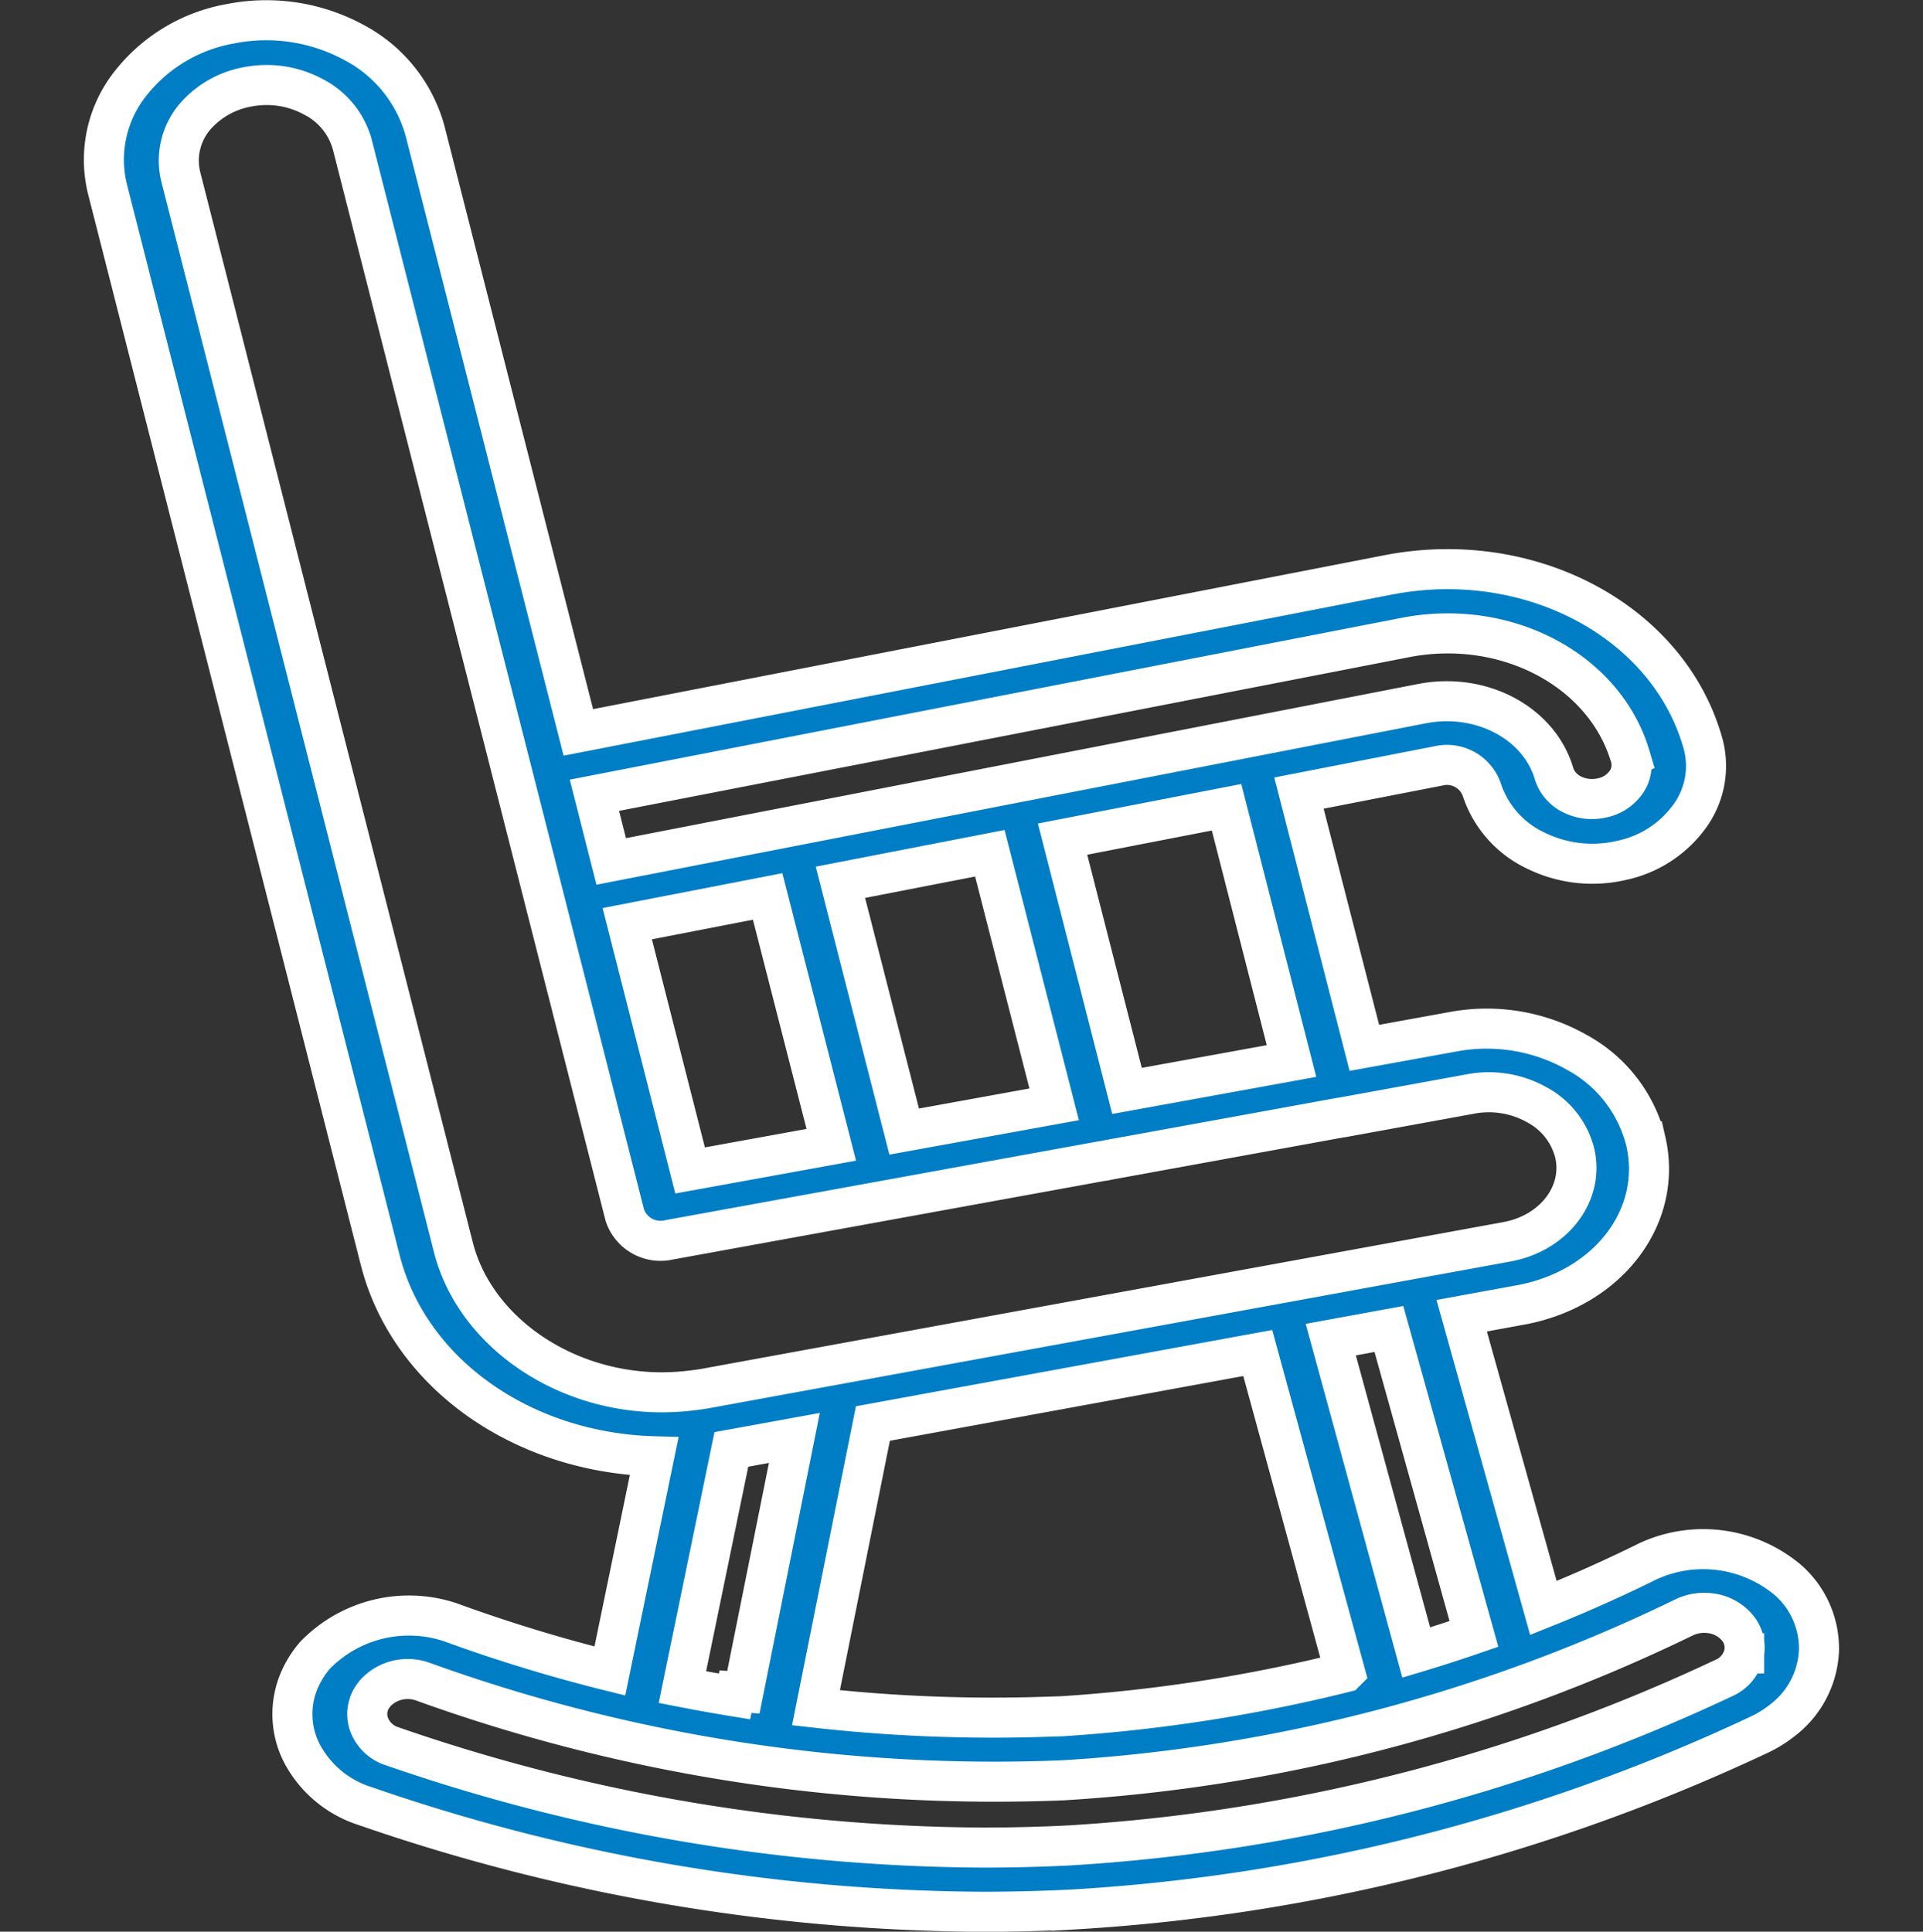 <svg xmlns="http://www.w3.org/2000/svg" width="120" height="120.557" viewBox="0 0 120 120.557">
  <rect x="0" y="0" width="120" height="120.557" fill="#333333" stroke="none"/>
  <g id="Group_10064" data-name="Group 10064" transform="translate(19048 -17216.949)">
    <rect id="Rectangle_12541" data-name="Rectangle 12541" width="120" height="120" transform="translate(-19048 17217)" fill="none"/>
    <g id="Group_10061" data-name="Group 10061" transform="translate(-19047.818 17217.418)">
      <rect id="Rectangle_9919" data-name="Rectangle 9919" width="120" height="120" transform="translate(-0.182 -0.418)" fill="rgba(0,0,0,0)"/>
      <path id="Path_5994" data-name="Path 5994" d="M-490.27-225.841a8.218,8.218,0,0,0-8.658-1.191l-.028.012c-2.12,1.051-4.325,2.037-6.562,2.932l-5.1-18.24,3.791-.694c5.391-1.047,8.771-5.524,7.7-10.192a8.709,8.709,0,0,0-4.3-5.548,11.414,11.414,0,0,0-7.618-1.309l-5.646,1.026-4.081-15.9,8.722-1.7a2.3,2.3,0,0,1,2.687,1.486,6.409,6.409,0,0,0,3.334,3.785,8.01,8.01,0,0,0,5.395.627,7.033,7.033,0,0,0,4.311-2.85,5.328,5.328,0,0,0,.712-4.625c-2.22-7.522-10.839-12.062-19.639-10.332l-50.49,9.821-9.568-37.549a8.9,8.9,0,0,0-4.478-5.533,11.456,11.456,0,0,0-7.642-1.148,10.169,10.169,0,0,0-6.34,3.837,7.651,7.651,0,0,0-1.334,6.568l17.022,66.85c1.827,6.976,8.807,11.925,17.072,12.153l-2.765,13.4a97.486,97.486,0,0,1-9.971-3.048,8.17,8.17,0,0,0-8.428,2.068,6.109,6.109,0,0,0-.9,1.389,5.362,5.362,0,0,0,.078,4.723,6.76,6.76,0,0,0,3.94,3.295,119.441,119.441,0,0,0,38.548,6.6c1.816,0,3.678-.046,5.547-.137a116.542,116.542,0,0,0,42.876-10.9,7.289,7.289,0,0,0,1.512-.938,5.786,5.786,0,0,0,2.248-4.306A5.68,5.68,0,0,0-490.27-225.841Zm-2.722,4.583v.006a2.181,2.181,0,0,1-1.285,1.544,111.379,111.379,0,0,1-40.947,10.445c-1.749.085-3.522.128-5.271.128a114.137,114.137,0,0,1-36.848-6.316,2.261,2.261,0,0,1-1.473-1.416,1.92,1.92,0,0,1,.336-1.815l.071-.094v0a2.732,2.732,0,0,1,2.039-.877,2.731,2.731,0,0,1,.864.14,105.027,105.027,0,0,0,40.02,6.179,102.625,102.625,0,0,0,38.8-10.192,2.918,2.918,0,0,1,1.61-.231,2.6,2.6,0,0,1,1.642.877A1.928,1.928,0,0,1-492.993-221.258Zm-7.111-55.978a1.838,1.838,0,0,1-.244,1.6,2.415,2.415,0,0,1-1.491.987,2.809,2.809,0,0,1-1.862-.2,2.186,2.186,0,0,1-1.14-1.267c-.906-3.173-4.517-5.125-8.226-4.418l-50.622,9.854-1.048-4.129,50.54-9.833h0C-507.891-285.9-501.7-282.642-500.1-277.237ZM-547.359-235.6l24.017-4.4,5.444,19.924a99.3,99.3,0,0,1-17.692,2.747l-.7.021a99.145,99.145,0,0,1-14.622-.554Zm32.2-5.9,5.306,19.032c-1.19.411-2.4.8-3.6,1.16l-5.334-19.528Zm-37.1,6.8-3.182,15.871-.488-.037-.064.3c-1.083-.177-2.173-.371-3.253-.582l3.055-14.836Zm-29.988-83.686a4.758,4.758,0,0,1,2.4,2.963l17.008,66.822a2.347,2.347,0,0,0,2.758,1.538l27.032-4.921a2.074,2.074,0,0,0,.361-.064l14.5-2.643c.177-.021.279-.043.322-.052l7.794-1.422a6.117,6.117,0,0,1,4.124.661,4.729,4.729,0,0,1,2.372,2.972c.63,2.543-1.264,5.052-4.219,5.591l-49.917,9.138c-.258.046-.513.088-.966.14-6.867.862-13.38-3.179-14.853-8.913l-17.019-66.831a4.228,4.228,0,0,1,1.08-3.965,5.686,5.686,0,0,1,3.1-1.651,6.19,6.19,0,0,1,1.179-.113A6.086,6.086,0,0,1-582.25-318.385Zm50.745,62.029-4.021-15.716,10.233-1.988,4.053,15.838Zm-17.883-13.021,9.323-1.812,4.014,15.67-9.359,1.7Zm-4.542.883,3.971,15.5-8.81,1.6-3.922-15.4Z" transform="translate(601.648 323.973)" fill="#007ec5" stroke="#fff" stroke-width="2.5"/>
    </g>
  </g>
</svg>
